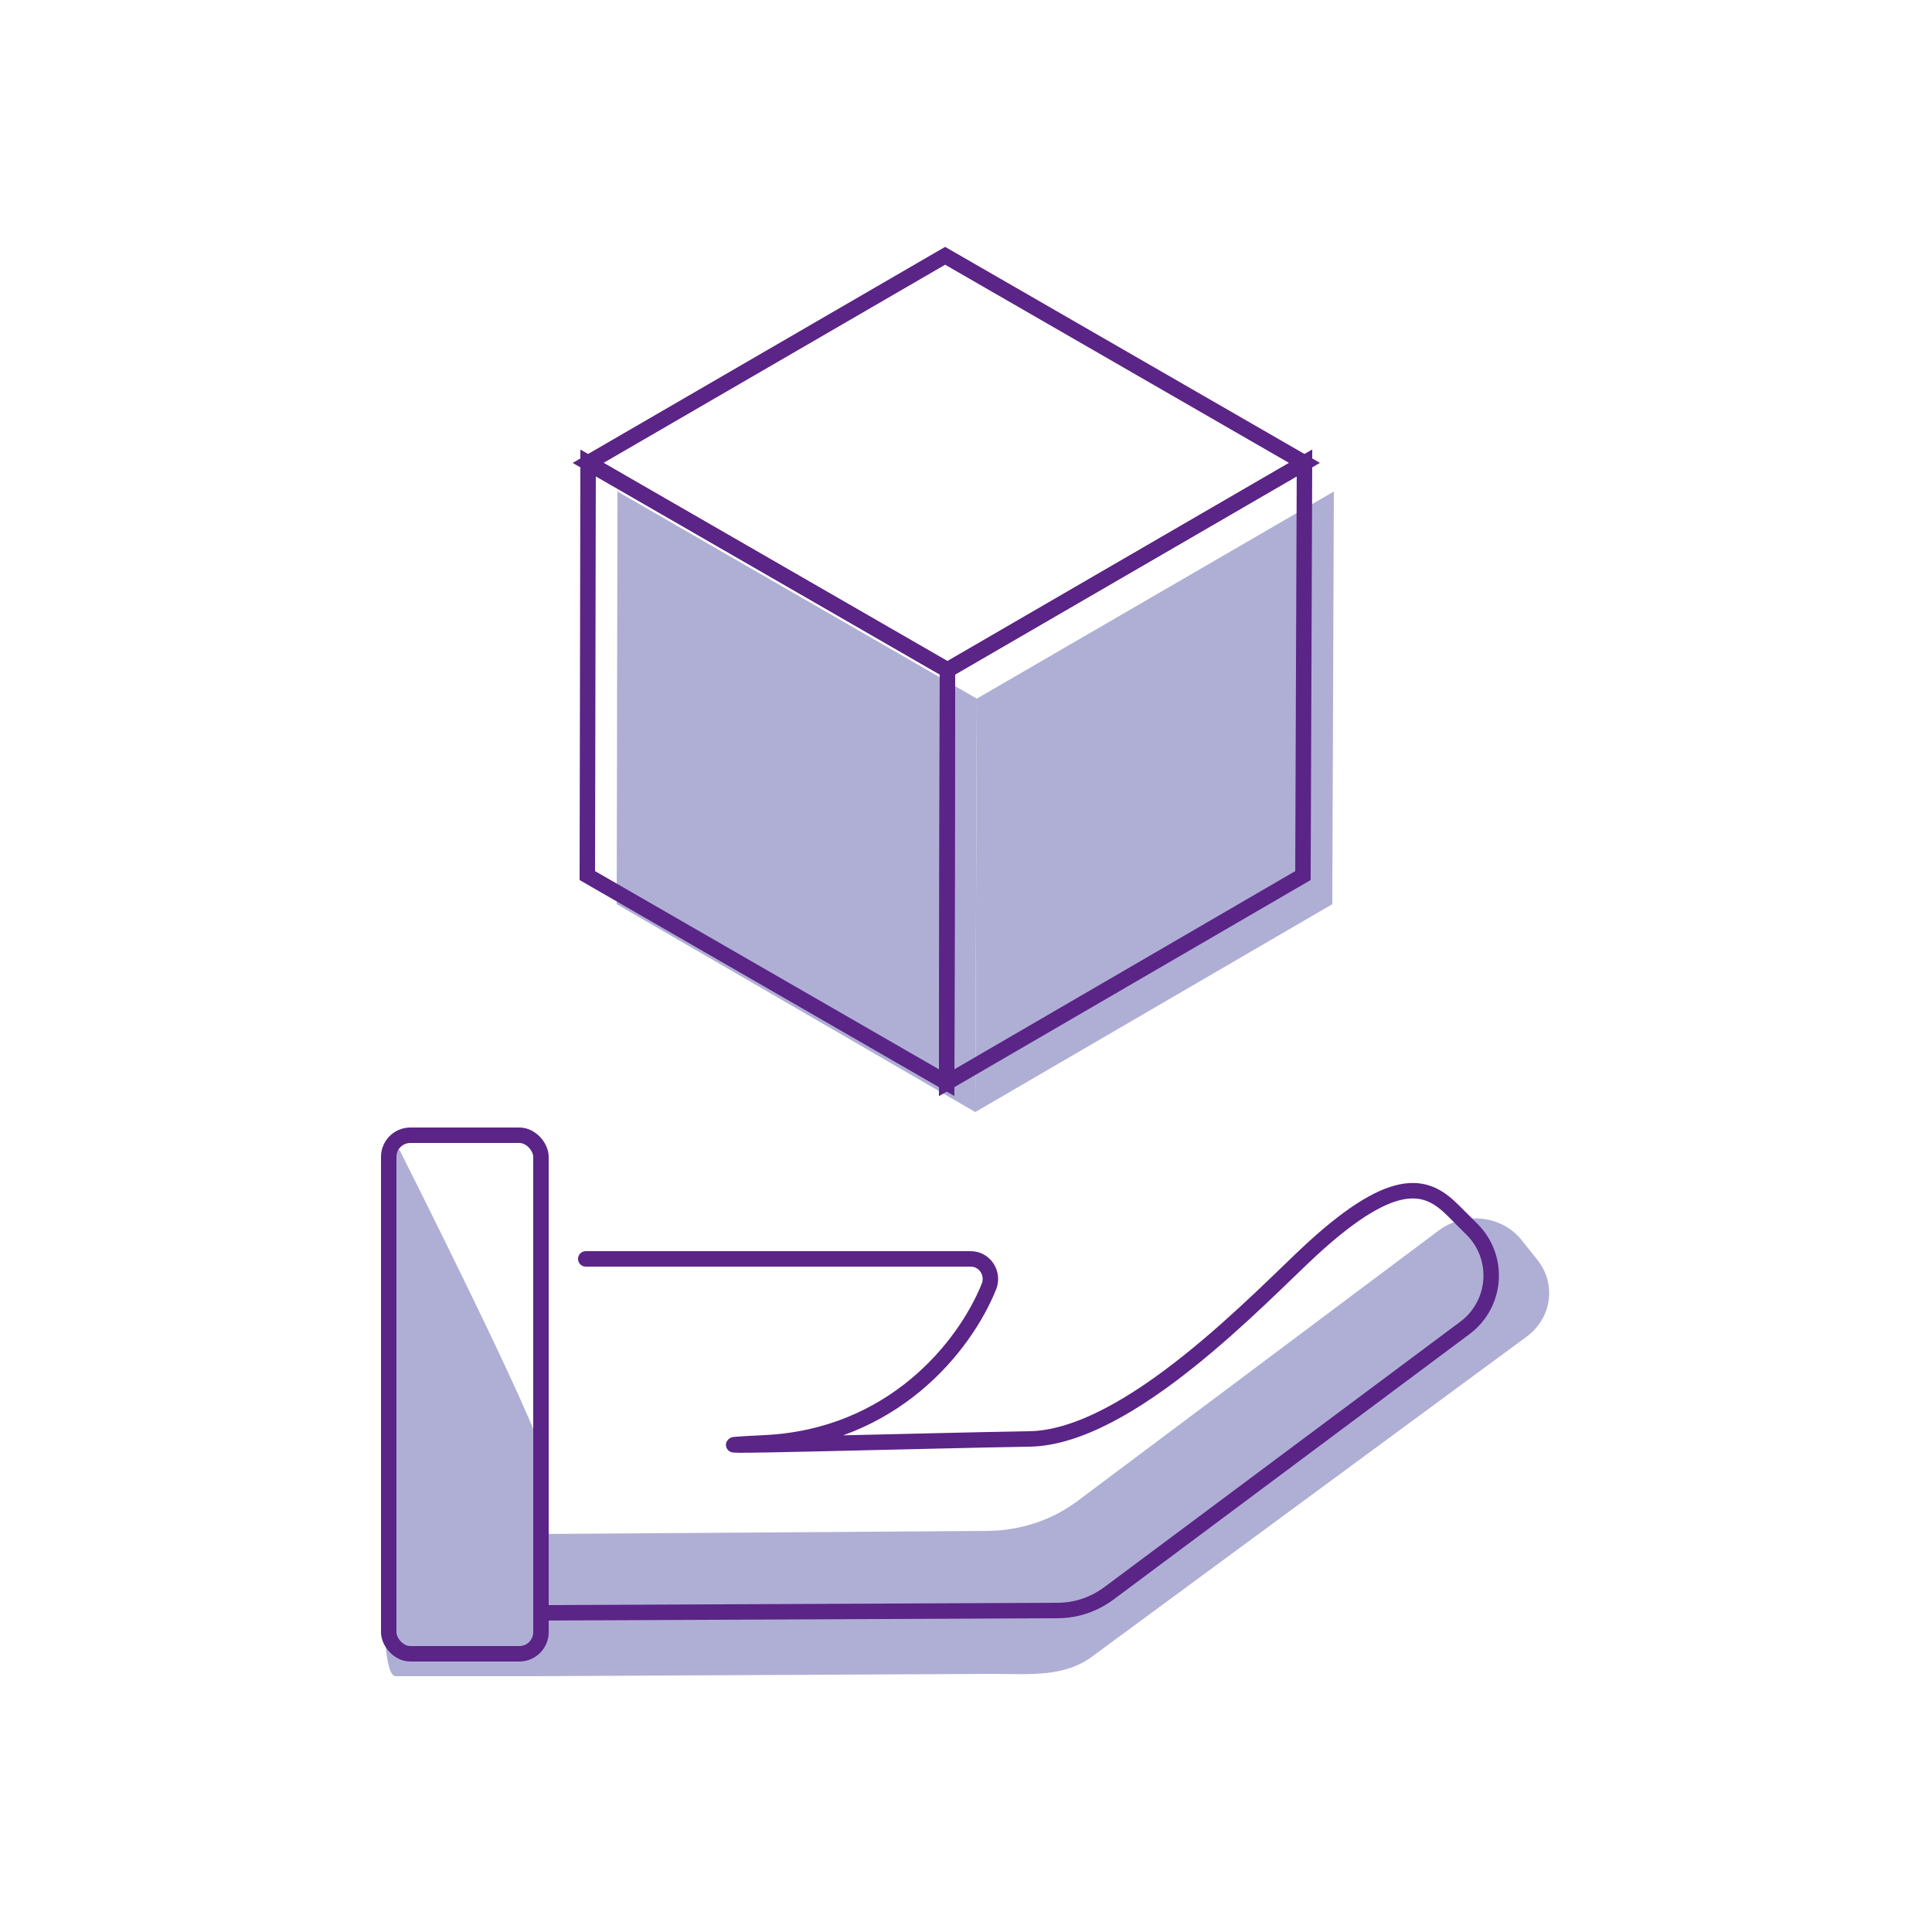 <?xml version="1.0" encoding="UTF-8" standalone="no"?>
<svg xmlns="http://www.w3.org/2000/svg" id="Layer_2" version="1.1" viewBox="0 0 250 250">
    
  <!-- Generator: Adobe Illustrator 29.2.1, SVG Export Plug-In . SVG Version: 2.1.0 Build 116)  -->
    
  <defs>
        
    <style>
      .st0 {
        fill: none;
        stroke: #5b2487;
        stroke-linecap: round;
        stroke-miterlimit: 10;
        stroke-width: 2px;
      }

      .st1 {
        fill: #afafd5;
      }
    </style>
      
  </defs>
    
  <path class="st1" d="M69.3,198.5l58.3-.4c4.2,0,8.3-1.3,11.6-3.7l47-35.2c3.4-2.5,8.3-1.9,10.8,1.4l2,2.5c2.4,3.1,1.8,7.5-1.5,9.9l-56.1,41.3c-3.7,2.8-8.3,2.3-13.1,2.3l-59.2.3c-5.1,0-9.3-4-9.2-8.9v-2.7c0-4.8,4.3-6.8,9.4-6.8Z"/>
    
  <path class="st1" d="M51.2,216.9c-2.9,0-.8-28.7-.8-28.7,0-2.9-1.7-39.4,1.3-39.4,0,0,18.4,36.5,18.4,39.4l-.5,28.7h-18.4Z"/>
    
  <rect class="st0" height="67.1" rx="2.8" ry="2.8" width="19.7" x="50.3" y="146.9"/>
    
  <path class="st0" d="M75.8,162.9h49.8c1.8,0,3,1.8,2.4,3.5-3.2,8-12.6,19.5-29,20.3s21.3-.3,34.2-.5,29.9-18.4,36.5-24.5c11.2-10.3,15.2-8.2,18.4-5l2.4,2.4c3.6,3.6,3.2,9.6-.9,12.7l-46,34.3c-2,1.5-4.3,2.3-6.8,2.3l-66.8.3"/>
    
  <polygon class="st1" points="126.4 90.4 126.2 143.9 79.8 117 79.9 63.6 126.4 90.4"/>
    
  <polygon class="st1" points="126.4 90.4 126.2 143.9 172.4 117 172.6 63.6 126.4 90.4"/>
    
  <polygon class="st0" points="168.8 59.9 122.6 86.7 76.1 59.9 122.3 33.1 168.8 59.9"/>
    
  <polygon class="st0" points="168.8 59.9 168.6 113.3 122.5 140.1 122.6 86.7 168.8 59.9"/>
    
  <polygon class="st0" points="122.6 86.7 122.5 140.1 76 113.3 76.1 59.9 122.6 86.7"/>
  
</svg>
